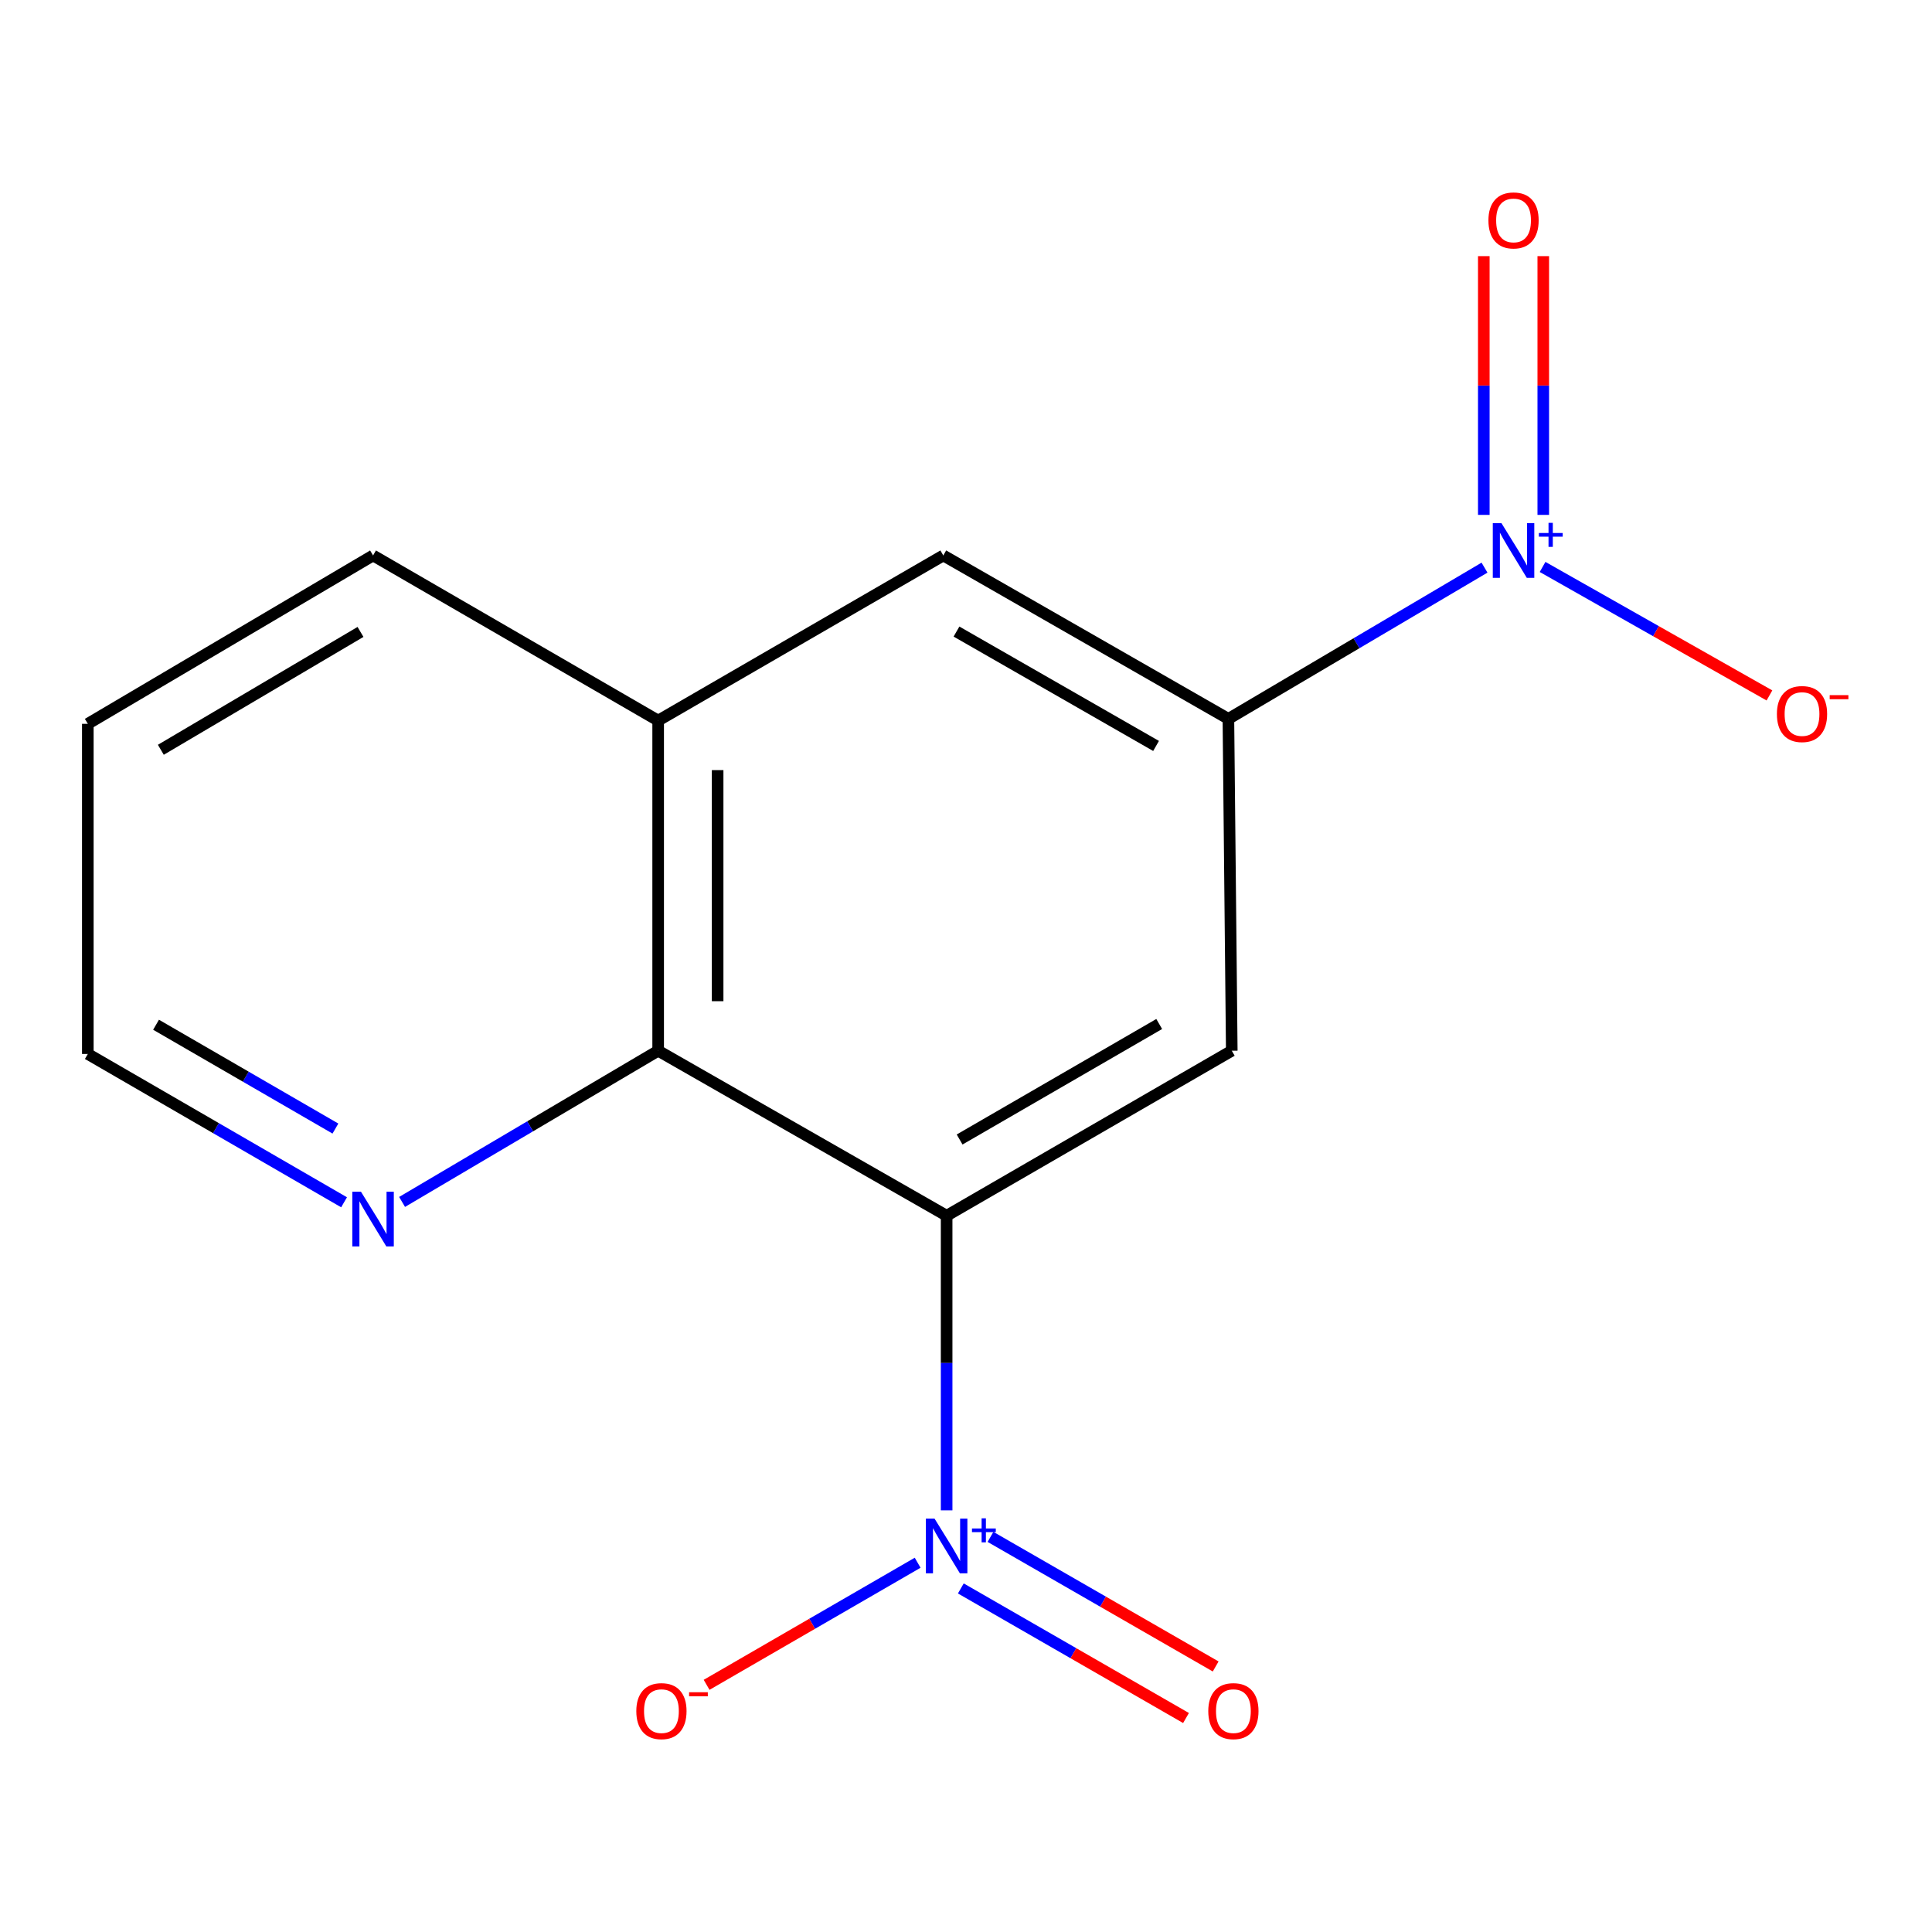 <?xml version='1.0' encoding='iso-8859-1'?>
<svg version='1.1' baseProfile='full'
              xmlns='http://www.w3.org/2000/svg'
                      xmlns:rdkit='http://www.rdkit.org/xml'
                      xmlns:xlink='http://www.w3.org/1999/xlink'
                  xml:space='preserve'
width='1000px' height='1000px' viewBox='0 0 1000 1000'>
<!-- END OF HEADER -->
<rect style='opacity:1.0;fill:#FFFFFF;stroke:none' width='1000' height='1000' x='0' y='0'> </rect>
<path class='bond-0' d='M 489.976,629.259 L 489.976,705.508' style='fill:none;fill-rule:evenodd;stroke:#000000;stroke-width:6px;stroke-linecap:butt;stroke-linejoin:miter;stroke-opacity:1' />
<path class='bond-0' d='M 489.976,705.508 L 489.976,781.756' style='fill:none;fill-rule:evenodd;stroke:#0000FF;stroke-width:6px;stroke-linecap:butt;stroke-linejoin:miter;stroke-opacity:1' />
<path class='bond-2' d='M 489.976,629.259 L 637.563,543.854' style='fill:none;fill-rule:evenodd;stroke:#000000;stroke-width:6px;stroke-linecap:butt;stroke-linejoin:miter;stroke-opacity:1' />
<path class='bond-2' d='M 496.696,589.805 L 600.007,530.021' style='fill:none;fill-rule:evenodd;stroke:#000000;stroke-width:6px;stroke-linecap:butt;stroke-linejoin:miter;stroke-opacity:1' />
<path class='bond-4' d='M 489.976,629.259 L 340.662,543.854' style='fill:none;fill-rule:evenodd;stroke:#000000;stroke-width:6px;stroke-linecap:butt;stroke-linejoin:miter;stroke-opacity:1' />
<path class='bond-7' d='M 474.973,808.87 L 420.355,840.468' style='fill:none;fill-rule:evenodd;stroke:#0000FF;stroke-width:6px;stroke-linecap:butt;stroke-linejoin:miter;stroke-opacity:1' />
<path class='bond-7' d='M 420.355,840.468 L 365.738,872.067' style='fill:none;fill-rule:evenodd;stroke:#FF0000;stroke-width:6px;stroke-linecap:butt;stroke-linejoin:miter;stroke-opacity:1' />
<path class='bond-10' d='M 497.321,822.173 L 555.599,855.707' style='fill:none;fill-rule:evenodd;stroke:#0000FF;stroke-width:6px;stroke-linecap:butt;stroke-linejoin:miter;stroke-opacity:1' />
<path class='bond-10' d='M 555.599,855.707 L 613.877,889.241' style='fill:none;fill-rule:evenodd;stroke:#FF0000;stroke-width:6px;stroke-linecap:butt;stroke-linejoin:miter;stroke-opacity:1' />
<path class='bond-10' d='M 512.674,795.492 L 570.952,829.026' style='fill:none;fill-rule:evenodd;stroke:#0000FF;stroke-width:6px;stroke-linecap:butt;stroke-linejoin:miter;stroke-opacity:1' />
<path class='bond-10' d='M 570.952,829.026 L 629.23,862.56' style='fill:none;fill-rule:evenodd;stroke:#FF0000;stroke-width:6px;stroke-linecap:butt;stroke-linejoin:miter;stroke-opacity:1' />
<path class='bond-1' d='M 768.381,293.808 L 702.1,332.947' style='fill:none;fill-rule:evenodd;stroke:#0000FF;stroke-width:6px;stroke-linecap:butt;stroke-linejoin:miter;stroke-opacity:1' />
<path class='bond-1' d='M 702.1,332.947 L 635.819,372.085' style='fill:none;fill-rule:evenodd;stroke:#000000;stroke-width:6px;stroke-linecap:butt;stroke-linejoin:miter;stroke-opacity:1' />
<path class='bond-8' d='M 798.436,293.448 L 857.148,326.702' style='fill:none;fill-rule:evenodd;stroke:#0000FF;stroke-width:6px;stroke-linecap:butt;stroke-linejoin:miter;stroke-opacity:1' />
<path class='bond-8' d='M 857.148,326.702 L 915.861,359.955' style='fill:none;fill-rule:evenodd;stroke:#FF0000;stroke-width:6px;stroke-linecap:butt;stroke-linejoin:miter;stroke-opacity:1' />
<path class='bond-11' d='M 798.797,266.502 L 798.797,199.54' style='fill:none;fill-rule:evenodd;stroke:#0000FF;stroke-width:6px;stroke-linecap:butt;stroke-linejoin:miter;stroke-opacity:1' />
<path class='bond-11' d='M 798.797,199.54 L 798.797,132.578' style='fill:none;fill-rule:evenodd;stroke:#FF0000;stroke-width:6px;stroke-linecap:butt;stroke-linejoin:miter;stroke-opacity:1' />
<path class='bond-11' d='M 768.014,266.502 L 768.014,199.54' style='fill:none;fill-rule:evenodd;stroke:#0000FF;stroke-width:6px;stroke-linecap:butt;stroke-linejoin:miter;stroke-opacity:1' />
<path class='bond-11' d='M 768.014,199.54 L 768.014,132.578' style='fill:none;fill-rule:evenodd;stroke:#FF0000;stroke-width:6px;stroke-linecap:butt;stroke-linejoin:miter;stroke-opacity:1' />
<path class='bond-3' d='M 637.563,543.854 L 635.819,372.085' style='fill:none;fill-rule:evenodd;stroke:#000000;stroke-width:6px;stroke-linecap:butt;stroke-linejoin:miter;stroke-opacity:1' />
<path class='bond-15' d='M 635.819,372.085 L 488.249,287.501' style='fill:none;fill-rule:evenodd;stroke:#000000;stroke-width:6px;stroke-linecap:butt;stroke-linejoin:miter;stroke-opacity:1' />
<path class='bond-15' d='M 598.375,386.104 L 495.077,326.895' style='fill:none;fill-rule:evenodd;stroke:#000000;stroke-width:6px;stroke-linecap:butt;stroke-linejoin:miter;stroke-opacity:1' />
<path class='bond-5' d='M 340.662,543.854 L 340.662,372.975' style='fill:none;fill-rule:evenodd;stroke:#000000;stroke-width:6px;stroke-linecap:butt;stroke-linejoin:miter;stroke-opacity:1' />
<path class='bond-5' d='M 371.445,518.222 L 371.445,398.606' style='fill:none;fill-rule:evenodd;stroke:#000000;stroke-width:6px;stroke-linecap:butt;stroke-linejoin:miter;stroke-opacity:1' />
<path class='bond-9' d='M 340.662,543.854 L 274.39,582.984' style='fill:none;fill-rule:evenodd;stroke:#000000;stroke-width:6px;stroke-linecap:butt;stroke-linejoin:miter;stroke-opacity:1' />
<path class='bond-9' d='M 274.39,582.984 L 208.117,622.115' style='fill:none;fill-rule:evenodd;stroke:#0000FF;stroke-width:6px;stroke-linecap:butt;stroke-linejoin:miter;stroke-opacity:1' />
<path class='bond-6' d='M 340.662,372.975 L 488.249,287.501' style='fill:none;fill-rule:evenodd;stroke:#000000;stroke-width:6px;stroke-linecap:butt;stroke-linejoin:miter;stroke-opacity:1' />
<path class='bond-12' d='M 340.662,372.975 L 193.093,287.501' style='fill:none;fill-rule:evenodd;stroke:#000000;stroke-width:6px;stroke-linecap:butt;stroke-linejoin:miter;stroke-opacity:1' />
<path class='bond-13' d='M 178.088,622.301 L 111.771,583.915' style='fill:none;fill-rule:evenodd;stroke:#0000FF;stroke-width:6px;stroke-linecap:butt;stroke-linejoin:miter;stroke-opacity:1' />
<path class='bond-13' d='M 111.771,583.915 L 45.455,545.53' style='fill:none;fill-rule:evenodd;stroke:#000000;stroke-width:6px;stroke-linecap:butt;stroke-linejoin:miter;stroke-opacity:1' />
<path class='bond-13' d='M 173.614,584.144 L 127.192,557.274' style='fill:none;fill-rule:evenodd;stroke:#0000FF;stroke-width:6px;stroke-linecap:butt;stroke-linejoin:miter;stroke-opacity:1' />
<path class='bond-13' d='M 127.192,557.274 L 80.77,530.404' style='fill:none;fill-rule:evenodd;stroke:#000000;stroke-width:6px;stroke-linecap:butt;stroke-linejoin:miter;stroke-opacity:1' />
<path class='bond-16' d='M 193.093,287.501 L 45.455,374.651' style='fill:none;fill-rule:evenodd;stroke:#000000;stroke-width:6px;stroke-linecap:butt;stroke-linejoin:miter;stroke-opacity:1' />
<path class='bond-16' d='M 186.595,327.082 L 83.248,388.087' style='fill:none;fill-rule:evenodd;stroke:#000000;stroke-width:6px;stroke-linecap:butt;stroke-linejoin:miter;stroke-opacity:1' />
<path class='bond-14' d='M 45.455,545.53 L 45.455,374.651' style='fill:none;fill-rule:evenodd;stroke:#000000;stroke-width:6px;stroke-linecap:butt;stroke-linejoin:miter;stroke-opacity:1' />
<path  class='atom-1' d='M 483.716 786.03
L 492.996 801.03
Q 493.916 802.51, 495.396 805.19
Q 496.876 807.87, 496.956 808.03
L 496.956 786.03
L 500.716 786.03
L 500.716 814.35
L 496.836 814.35
L 486.876 797.95
Q 485.716 796.03, 484.476 793.83
Q 483.276 791.63, 482.916 790.95
L 482.916 814.35
L 479.236 814.35
L 479.236 786.03
L 483.716 786.03
' fill='#0000FF'/>
<path  class='atom-1' d='M 503.092 791.134
L 508.082 791.134
L 508.082 785.881
L 510.3 785.881
L 510.3 791.134
L 515.421 791.134
L 515.421 793.035
L 510.3 793.035
L 510.3 798.315
L 508.082 798.315
L 508.082 793.035
L 503.092 793.035
L 503.092 791.134
' fill='#0000FF'/>
<path  class='atom-2' d='M 777.146 270.776
L 786.426 285.776
Q 787.346 287.256, 788.826 289.936
Q 790.306 292.616, 790.386 292.776
L 790.386 270.776
L 794.146 270.776
L 794.146 299.096
L 790.266 299.096
L 780.306 282.696
Q 779.146 280.776, 777.906 278.576
Q 776.706 276.376, 776.346 275.696
L 776.346 299.096
L 772.666 299.096
L 772.666 270.776
L 777.146 270.776
' fill='#0000FF'/>
<path  class='atom-2' d='M 796.522 275.88
L 801.511 275.88
L 801.511 270.627
L 803.729 270.627
L 803.729 275.88
L 808.85 275.88
L 808.85 277.781
L 803.729 277.781
L 803.729 283.061
L 801.511 283.061
L 801.511 277.781
L 796.522 277.781
L 796.522 275.88
' fill='#0000FF'/>
<path  class='atom-8' d='M 329.355 885.675
Q 329.355 878.875, 332.715 875.075
Q 336.075 871.275, 342.355 871.275
Q 348.635 871.275, 351.995 875.075
Q 355.355 878.875, 355.355 885.675
Q 355.355 892.555, 351.955 896.475
Q 348.555 900.355, 342.355 900.355
Q 336.115 900.355, 332.715 896.475
Q 329.355 892.595, 329.355 885.675
M 342.355 897.155
Q 346.675 897.155, 348.995 894.275
Q 351.355 891.355, 351.355 885.675
Q 351.355 880.115, 348.995 877.315
Q 346.675 874.475, 342.355 874.475
Q 338.035 874.475, 335.675 877.275
Q 333.355 880.075, 333.355 885.675
Q 333.355 891.395, 335.675 894.275
Q 338.035 897.155, 342.355 897.155
' fill='#FF0000'/>
<path  class='atom-8' d='M 356.675 875.897
L 366.364 875.897
L 366.364 878.009
L 356.675 878.009
L 356.675 875.897
' fill='#FF0000'/>
<path  class='atom-9' d='M 919.72 369.583
Q 919.72 362.783, 923.08 358.983
Q 926.44 355.183, 932.72 355.183
Q 939 355.183, 942.36 358.983
Q 945.72 362.783, 945.72 369.583
Q 945.72 376.463, 942.32 380.383
Q 938.92 384.263, 932.72 384.263
Q 926.48 384.263, 923.08 380.383
Q 919.72 376.503, 919.72 369.583
M 932.72 381.063
Q 937.04 381.063, 939.36 378.183
Q 941.72 375.263, 941.72 369.583
Q 941.72 364.023, 939.36 361.223
Q 937.04 358.383, 932.72 358.383
Q 928.4 358.383, 926.04 361.183
Q 923.72 363.983, 923.72 369.583
Q 923.72 375.303, 926.04 378.183
Q 928.4 381.063, 932.72 381.063
' fill='#FF0000'/>
<path  class='atom-9' d='M 947.04 359.805
L 956.728 359.805
L 956.728 361.917
L 947.04 361.917
L 947.04 359.805
' fill='#FF0000'/>
<path  class='atom-10' d='M 186.833 616.826
L 196.113 631.826
Q 197.033 633.306, 198.513 635.986
Q 199.993 638.666, 200.073 638.826
L 200.073 616.826
L 203.833 616.826
L 203.833 645.146
L 199.953 645.146
L 189.993 628.746
Q 188.833 626.826, 187.593 624.626
Q 186.393 622.426, 186.033 621.746
L 186.033 645.146
L 182.353 645.146
L 182.353 616.826
L 186.833 616.826
' fill='#0000FF'/>
<path  class='atom-11' d='M 625.401 885.675
Q 625.401 878.875, 628.761 875.075
Q 632.121 871.275, 638.401 871.275
Q 644.681 871.275, 648.041 875.075
Q 651.401 878.875, 651.401 885.675
Q 651.401 892.555, 648.001 896.475
Q 644.601 900.355, 638.401 900.355
Q 632.161 900.355, 628.761 896.475
Q 625.401 892.595, 625.401 885.675
M 638.401 897.155
Q 642.721 897.155, 645.041 894.275
Q 647.401 891.355, 647.401 885.675
Q 647.401 880.115, 645.041 877.315
Q 642.721 874.475, 638.401 874.475
Q 634.081 874.475, 631.721 877.275
Q 629.401 880.075, 629.401 885.675
Q 629.401 891.395, 631.721 894.275
Q 634.081 897.155, 638.401 897.155
' fill='#FF0000'/>
<path  class='atom-12' d='M 770.406 114.085
Q 770.406 107.285, 773.766 103.485
Q 777.126 99.685, 783.406 99.685
Q 789.686 99.685, 793.046 103.485
Q 796.406 107.285, 796.406 114.085
Q 796.406 120.965, 793.006 124.885
Q 789.606 128.765, 783.406 128.765
Q 777.166 128.765, 773.766 124.885
Q 770.406 121.005, 770.406 114.085
M 783.406 125.565
Q 787.726 125.565, 790.046 122.685
Q 792.406 119.765, 792.406 114.085
Q 792.406 108.525, 790.046 105.725
Q 787.726 102.885, 783.406 102.885
Q 779.086 102.885, 776.726 105.685
Q 774.406 108.485, 774.406 114.085
Q 774.406 119.805, 776.726 122.685
Q 779.086 125.565, 783.406 125.565
' fill='#FF0000'/>
</svg>
